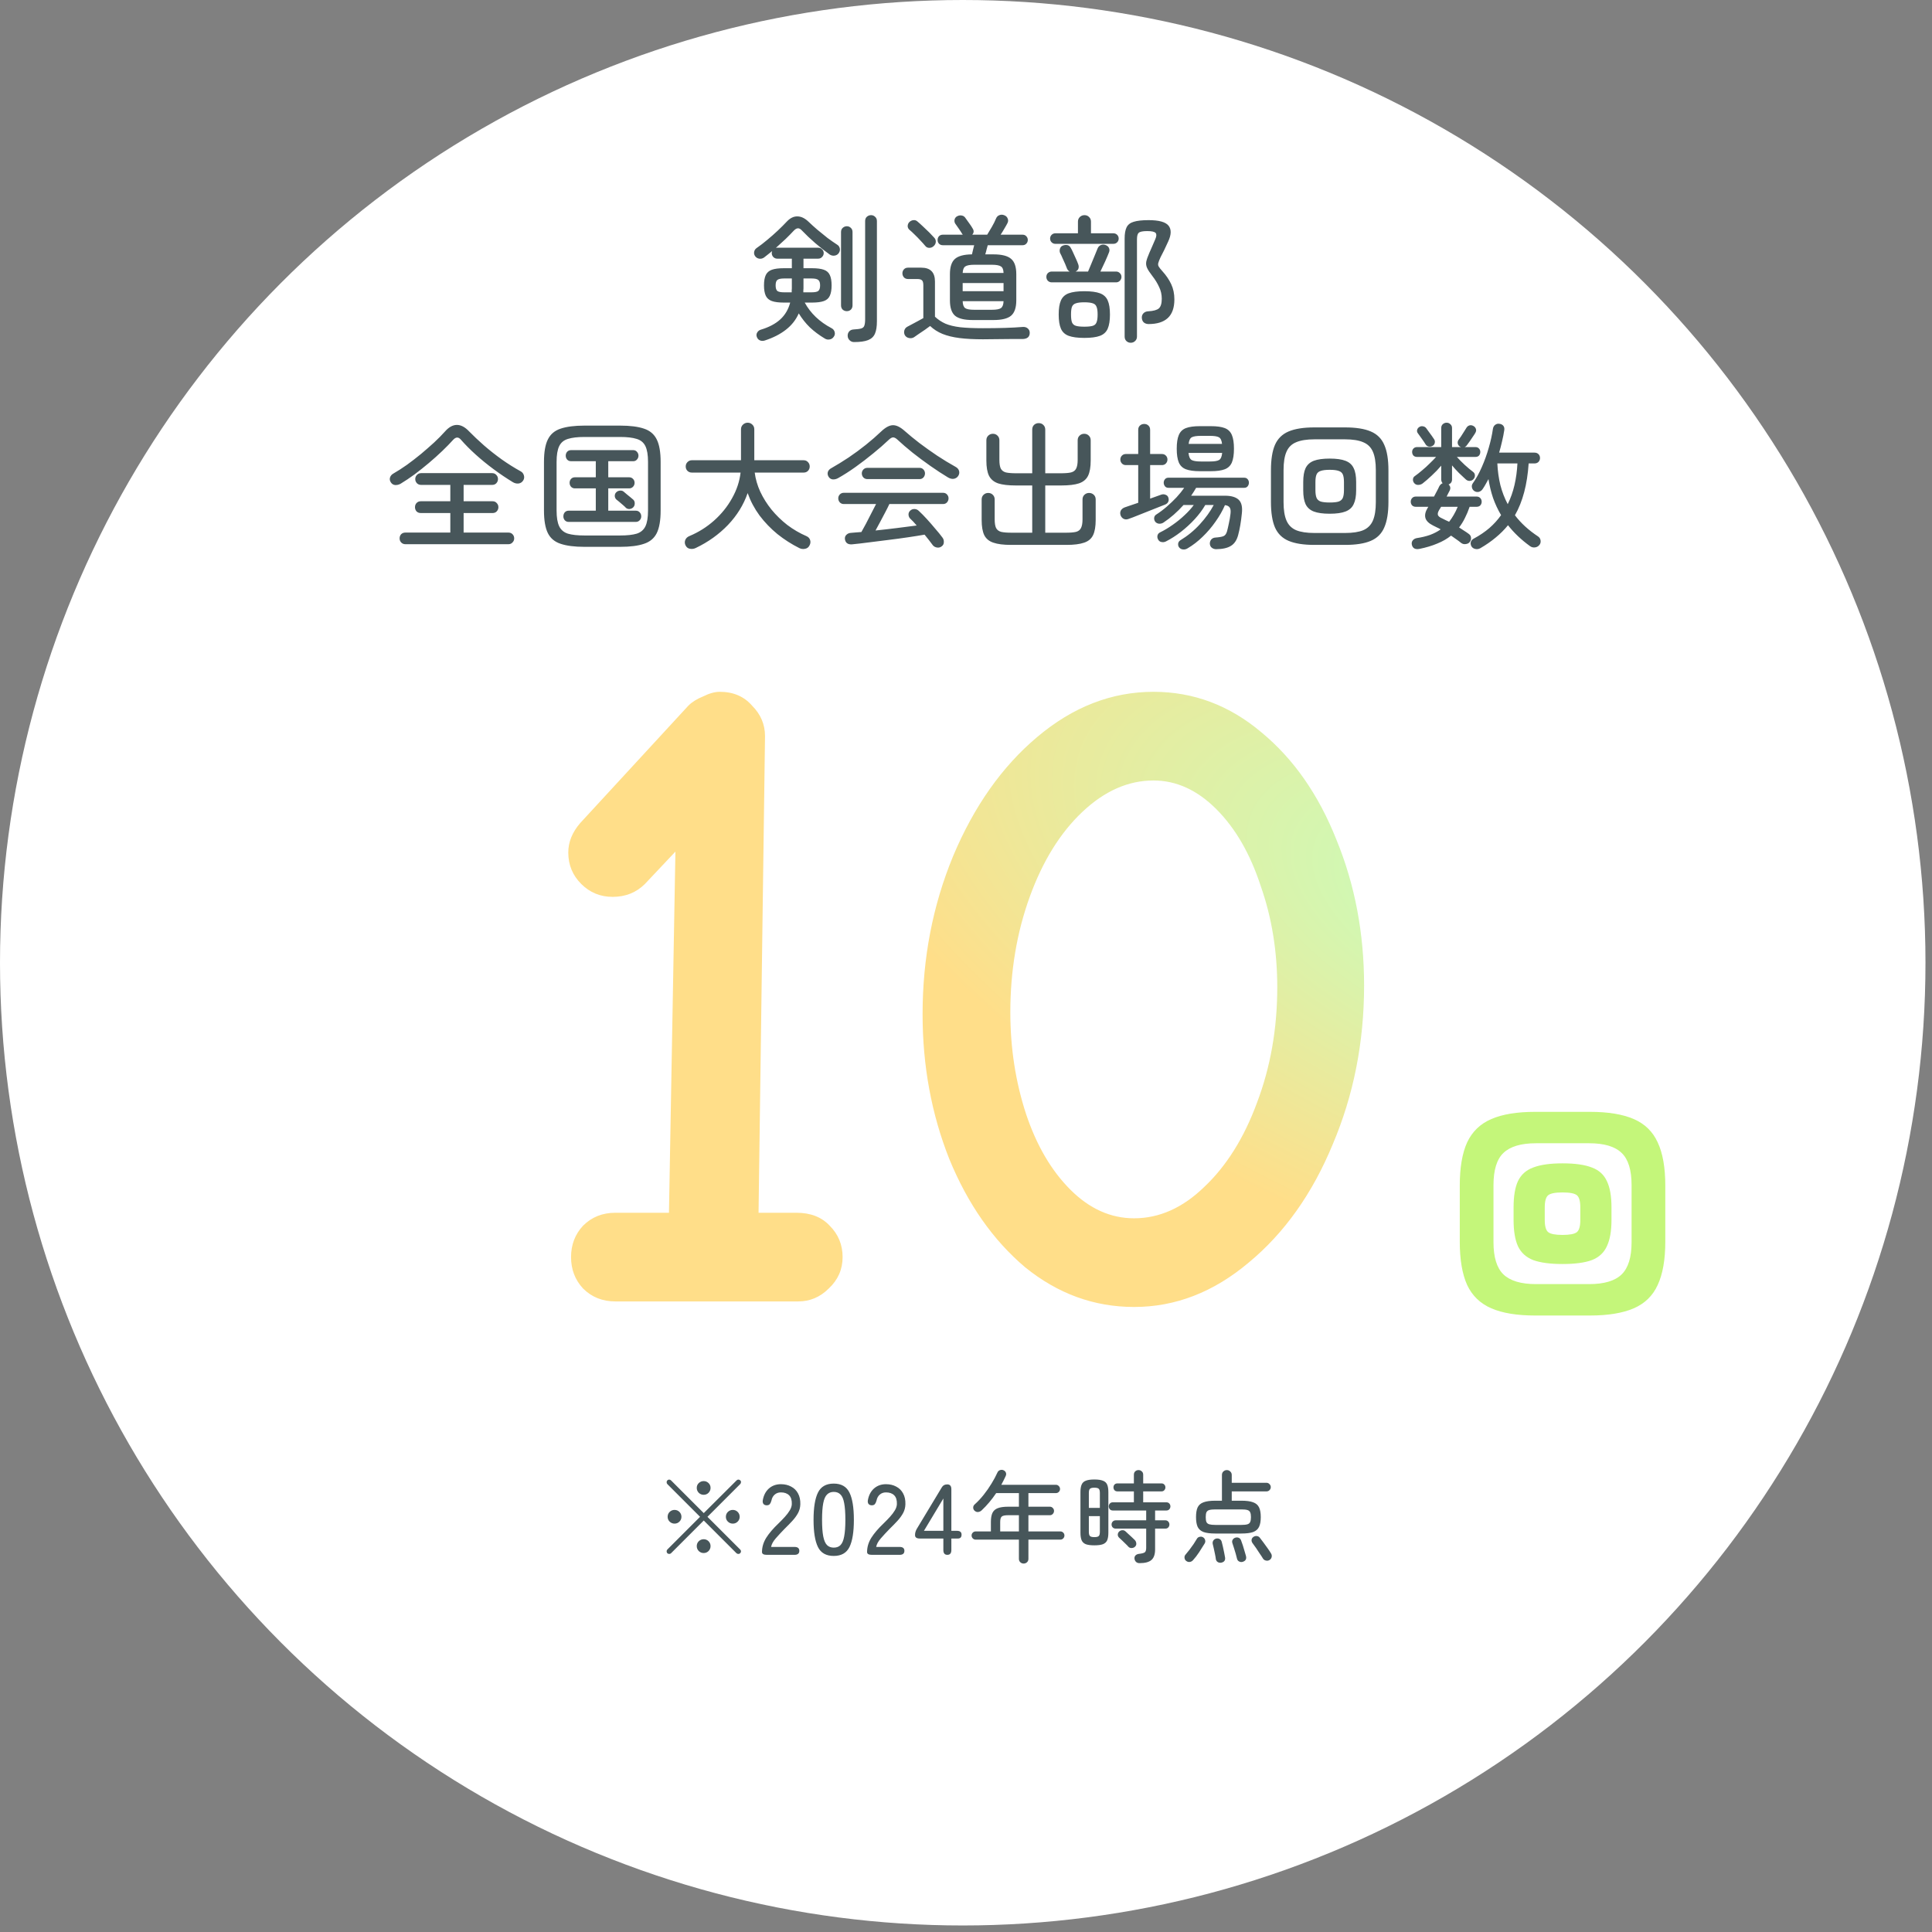 <svg width="251" height="251" viewBox="0 0 251 251" fill="none" xmlns="http://www.w3.org/2000/svg">
<rect x="0" y="0" width="251" height="251" fill="#808080" stroke="none"/>
<circle cx="125.076" cy="125.076" r="125.076" fill="white"/>
<path d="M79.949 169.078C78.269 169.078 76.869 168.518 75.749 167.398C74.709 166.278 74.189 164.918 74.189 163.318C74.189 161.718 74.709 160.358 75.749 159.238C76.869 158.118 78.269 157.558 79.949 157.558H86.909L87.749 110.638L83.789 114.838C82.669 115.958 81.269 116.518 79.589 116.518C77.989 116.518 76.629 115.958 75.509 114.838C74.389 113.718 73.829 112.358 73.829 110.758C73.829 109.398 74.349 108.118 75.389 106.918L89.429 91.678C89.909 91.198 90.549 90.798 91.349 90.478C92.149 90.078 92.869 89.878 93.509 89.878C95.269 89.878 96.669 90.478 97.709 91.678C98.829 92.798 99.389 94.118 99.389 95.638L98.549 157.558H103.469C105.309 157.558 106.749 158.118 107.789 159.238C108.909 160.358 109.469 161.718 109.469 163.318C109.469 164.918 108.869 166.278 107.669 167.398C106.549 168.518 105.229 169.078 103.709 169.078H79.949ZM147.339 169.798C142.139 169.798 137.419 168.078 133.179 164.638C129.019 161.118 125.739 156.438 123.339 150.598C121.019 144.758 119.859 138.478 119.859 131.758C119.859 124.478 121.179 117.638 123.819 111.238C126.539 104.758 130.179 99.598 134.739 95.758C139.379 91.838 144.419 89.878 149.859 89.878C155.059 89.878 159.739 91.638 163.899 95.158C168.059 98.598 171.299 103.238 173.619 109.078C176.019 114.918 177.219 121.238 177.219 128.038C177.219 135.398 175.859 142.278 173.139 148.678C170.499 155.078 166.859 160.198 162.219 164.038C157.659 167.878 152.699 169.798 147.339 169.798ZM147.339 158.278C150.619 158.278 153.659 156.918 156.459 154.198C159.339 151.478 161.619 147.838 163.299 143.278C165.059 138.638 165.939 133.638 165.939 128.278C165.939 123.558 165.219 119.158 163.779 115.078C162.419 110.918 160.499 107.598 158.019 105.118C155.539 102.638 152.819 101.398 149.859 101.398C146.579 101.398 143.499 102.758 140.619 105.478C137.739 108.198 135.459 111.878 133.779 116.518C132.099 121.158 131.259 126.158 131.259 131.518C131.259 136.158 131.939 140.558 133.299 144.718C134.659 148.798 136.579 152.078 139.059 154.558C141.539 157.038 144.299 158.278 147.339 158.278Z" fill="url(#paint0_radial_2166_68270)"/>
<path d="M99.346 44.242C99.106 44.314 98.89 44.302 98.698 44.206C98.518 44.122 98.392 43.972 98.32 43.756C98.248 43.564 98.266 43.378 98.374 43.198C98.482 43.018 98.632 42.898 98.824 42.838C99.904 42.514 100.756 42.064 101.38 41.488C102.004 40.912 102.43 40.186 102.658 39.31H101.83C101.17 39.31 100.654 39.244 100.282 39.112C99.91 38.98 99.646 38.752 99.49 38.428C99.334 38.092 99.256 37.642 99.256 37.078C99.256 36.502 99.334 36.052 99.49 35.728C99.646 35.404 99.91 35.176 100.282 35.044C100.654 34.912 101.17 34.846 101.83 34.846H102.874V33.604H100.966C100.774 33.604 100.606 33.532 100.462 33.388C100.33 33.244 100.264 33.076 100.264 32.884C100.264 32.788 100.282 32.698 100.318 32.614C100.126 32.77 99.94 32.92 99.76 33.064C99.592 33.196 99.424 33.328 99.256 33.46C99.064 33.592 98.854 33.64 98.626 33.604C98.41 33.568 98.236 33.46 98.104 33.28C97.984 33.112 97.942 32.926 97.978 32.722C98.014 32.518 98.116 32.356 98.284 32.236C98.752 31.912 99.22 31.552 99.688 31.156C100.168 30.76 100.624 30.358 101.056 29.95C101.5 29.53 101.89 29.14 102.226 28.78C102.658 28.324 103.114 28.102 103.594 28.114C104.074 28.114 104.554 28.342 105.034 28.798C105.37 29.122 105.754 29.47 106.186 29.842C106.63 30.214 107.074 30.574 107.518 30.922C107.974 31.258 108.388 31.546 108.76 31.786C108.94 31.894 109.054 32.05 109.102 32.254C109.15 32.458 109.114 32.656 108.994 32.848C108.862 33.052 108.676 33.172 108.436 33.208C108.208 33.244 107.992 33.196 107.788 33.064C107.2 32.644 106.576 32.152 105.916 31.588C105.268 31.024 104.698 30.484 104.206 29.968C104.014 29.752 103.834 29.65 103.666 29.662C103.498 29.662 103.312 29.77 103.108 29.986C102.82 30.298 102.472 30.652 102.064 31.048C101.656 31.432 101.236 31.816 100.804 32.2C100.84 32.188 100.894 32.182 100.966 32.182H106.294C106.498 32.182 106.666 32.254 106.798 32.398C106.942 32.53 107.014 32.692 107.014 32.884C107.014 33.076 106.942 33.244 106.798 33.388C106.666 33.532 106.498 33.604 106.294 33.604H104.386V34.846H105.484C106.144 34.846 106.66 34.912 107.032 35.044C107.404 35.176 107.662 35.404 107.806 35.728C107.962 36.052 108.04 36.502 108.04 37.078C108.04 37.642 107.962 38.092 107.806 38.428C107.662 38.752 107.404 38.98 107.032 39.112C106.66 39.244 106.144 39.31 105.484 39.31H104.548C105.304 40.702 106.468 41.812 108.04 42.64C108.244 42.748 108.376 42.91 108.436 43.126C108.496 43.354 108.46 43.558 108.328 43.738C108.196 43.942 108.016 44.062 107.788 44.098C107.56 44.146 107.344 44.104 107.14 43.972C106.42 43.54 105.778 43.06 105.214 42.532C104.662 41.992 104.182 41.386 103.774 40.714C103.402 41.554 102.844 42.262 102.1 42.838C101.368 43.414 100.45 43.882 99.346 44.242ZM110.956 44.44C110.728 44.44 110.536 44.362 110.38 44.206C110.224 44.062 110.14 43.876 110.128 43.648C110.116 43.42 110.182 43.222 110.326 43.054C110.47 42.898 110.662 42.814 110.902 42.802C111.346 42.778 111.67 42.736 111.874 42.676C112.09 42.616 112.228 42.496 112.288 42.316C112.36 42.124 112.396 41.848 112.396 41.488V28.726C112.396 28.486 112.468 28.3 112.612 28.168C112.768 28.024 112.954 27.952 113.17 27.952C113.374 27.952 113.548 28.024 113.692 28.168C113.848 28.3 113.926 28.486 113.926 28.726V41.74C113.926 42.424 113.842 42.958 113.674 43.342C113.506 43.738 113.206 44.02 112.774 44.188C112.342 44.356 111.736 44.44 110.956 44.44ZM110.02 40.426C109.816 40.426 109.636 40.36 109.48 40.228C109.336 40.084 109.264 39.898 109.264 39.67V30.148C109.264 29.92 109.336 29.74 109.48 29.608C109.636 29.464 109.816 29.392 110.02 29.392C110.224 29.392 110.398 29.464 110.542 29.608C110.686 29.74 110.758 29.92 110.758 30.148V39.67C110.758 39.898 110.686 40.084 110.542 40.228C110.398 40.36 110.224 40.426 110.02 40.426ZM104.368 37.978H105.412C105.868 37.978 106.168 37.918 106.312 37.798C106.468 37.666 106.546 37.426 106.546 37.078C106.546 36.73 106.468 36.496 106.312 36.376C106.168 36.244 105.868 36.178 105.412 36.178H104.386V37.474C104.386 37.558 104.38 37.642 104.368 37.726C104.368 37.81 104.368 37.894 104.368 37.978ZM101.884 37.978H102.856C102.856 37.894 102.856 37.81 102.856 37.726C102.868 37.642 102.874 37.558 102.874 37.474V36.178H101.884C101.44 36.178 101.14 36.244 100.984 36.376C100.84 36.496 100.768 36.73 100.768 37.078C100.768 37.426 100.84 37.666 100.984 37.798C101.14 37.918 101.44 37.978 101.884 37.978ZM126.382 41.578C125.29 41.578 124.522 41.392 124.078 41.02C123.634 40.636 123.412 39.97 123.412 39.022V35.62C123.412 34.684 123.628 34.024 124.06 33.64C124.492 33.256 125.23 33.058 126.274 33.046C126.322 32.866 126.37 32.662 126.418 32.434C126.478 32.206 126.526 32.014 126.562 31.858H122.494C122.29 31.858 122.122 31.792 121.99 31.66C121.87 31.528 121.81 31.366 121.81 31.174C121.81 30.982 121.87 30.82 121.99 30.688C122.122 30.556 122.29 30.49 122.494 30.49H125.086C125.05 30.454 125.026 30.424 125.014 30.4C124.894 30.196 124.75 29.974 124.582 29.734C124.414 29.482 124.246 29.242 124.078 29.014C123.994 28.846 123.976 28.672 124.024 28.492C124.084 28.3 124.204 28.162 124.384 28.078C124.588 27.982 124.786 27.958 124.978 28.006C125.17 28.042 125.326 28.156 125.446 28.348C125.626 28.588 125.794 28.822 125.95 29.05C126.118 29.278 126.262 29.5 126.382 29.716C126.55 29.992 126.526 30.25 126.31 30.49H128.254C128.434 30.202 128.638 29.86 128.866 29.464C129.094 29.068 129.268 28.72 129.388 28.42C129.484 28.18 129.634 28.024 129.838 27.952C130.054 27.868 130.27 27.874 130.486 27.97C130.702 28.054 130.846 28.198 130.918 28.402C131.002 28.594 130.99 28.792 130.882 28.996C130.786 29.188 130.654 29.422 130.486 29.698C130.33 29.974 130.168 30.238 130 30.49H132.844C133.048 30.49 133.21 30.556 133.33 30.688C133.462 30.82 133.528 30.982 133.528 31.174C133.528 31.366 133.462 31.528 133.33 31.66C133.21 31.792 133.048 31.858 132.844 31.858H128.326C128.278 32.038 128.224 32.236 128.164 32.452C128.116 32.668 128.062 32.866 128.002 33.046H129.064C130.144 33.046 130.906 33.238 131.35 33.622C131.806 33.994 132.034 34.66 132.034 35.62V39.022C132.034 39.97 131.806 40.636 131.35 41.02C130.906 41.392 130.144 41.578 129.064 41.578H126.382ZM127.696 44.08C126.52 44.08 125.506 44.026 124.654 43.918C123.802 43.81 123.064 43.63 122.44 43.378C121.828 43.126 121.294 42.784 120.838 42.352C120.67 42.472 120.448 42.634 120.172 42.838C119.896 43.03 119.62 43.216 119.344 43.396C119.08 43.576 118.882 43.714 118.75 43.81C118.558 43.93 118.342 43.966 118.102 43.918C117.862 43.87 117.682 43.75 117.562 43.558C117.454 43.354 117.43 43.144 117.49 42.928C117.55 42.712 117.682 42.55 117.886 42.442C118.03 42.37 118.222 42.268 118.462 42.136C118.714 42.004 118.972 41.866 119.236 41.722C119.512 41.566 119.752 41.434 119.956 41.326V37.06C119.956 36.748 119.902 36.538 119.794 36.43C119.686 36.31 119.476 36.25 119.164 36.25H117.976C117.748 36.25 117.568 36.178 117.436 36.034C117.304 35.878 117.238 35.704 117.238 35.512C117.238 35.308 117.304 35.134 117.436 34.99C117.568 34.846 117.748 34.774 117.976 34.774H119.686C120.874 34.774 121.468 35.374 121.468 36.574V41.146C121.864 41.518 122.314 41.818 122.818 42.046C123.322 42.262 123.964 42.418 124.744 42.514C125.524 42.598 126.508 42.64 127.696 42.64C129.82 42.64 131.536 42.586 132.844 42.478C133.12 42.454 133.342 42.514 133.51 42.658C133.69 42.802 133.78 42.994 133.78 43.234C133.78 43.75 133.48 44.02 132.88 44.044C132.424 44.044 131.896 44.044 131.296 44.044C130.696 44.056 130.078 44.062 129.442 44.062C128.818 44.074 128.236 44.08 127.696 44.08ZM121.288 31.984C121.132 32.128 120.946 32.2 120.73 32.2C120.514 32.2 120.34 32.116 120.208 31.948C120.04 31.744 119.83 31.51 119.578 31.246C119.338 30.982 119.086 30.724 118.822 30.472C118.57 30.22 118.342 30.01 118.138 29.842C117.994 29.71 117.922 29.548 117.922 29.356C117.934 29.152 118.006 28.984 118.138 28.852C118.282 28.708 118.456 28.624 118.66 28.6C118.864 28.576 119.044 28.636 119.2 28.78C119.428 28.972 119.674 29.194 119.938 29.446C120.214 29.698 120.478 29.95 120.73 30.202C120.982 30.454 121.192 30.676 121.36 30.868C121.516 31.024 121.588 31.21 121.576 31.426C121.564 31.642 121.468 31.828 121.288 31.984ZM125.068 37.834H130.378V36.772H125.068V37.834ZM126.58 40.246H128.848C129.436 40.246 129.832 40.174 130.036 40.03C130.252 39.874 130.366 39.574 130.378 39.13H125.068C125.08 39.574 125.188 39.874 125.392 40.03C125.596 40.174 125.992 40.246 126.58 40.246ZM125.068 35.458H130.378C130.366 35.026 130.252 34.744 130.036 34.612C129.82 34.468 129.424 34.396 128.848 34.396H126.58C126.016 34.396 125.626 34.468 125.41 34.612C125.206 34.744 125.092 35.026 125.068 35.458ZM146.902 44.53C146.674 44.53 146.482 44.452 146.326 44.296C146.182 44.152 146.11 43.96 146.11 43.72V30.976C146.11 30.364 146.194 29.884 146.362 29.536C146.53 29.188 146.836 28.948 147.28 28.816C147.736 28.672 148.384 28.6 149.224 28.6C150.568 28.6 151.432 28.84 151.816 29.32C152.2 29.8 152.182 30.49 151.762 31.39C151.594 31.75 151.42 32.122 151.24 32.506C151.06 32.878 150.904 33.184 150.772 33.424C150.628 33.736 150.532 33.982 150.484 34.162C150.436 34.33 150.454 34.486 150.538 34.63C150.622 34.774 150.778 34.972 151.006 35.224C151.498 35.764 151.882 36.328 152.158 36.916C152.434 37.504 152.572 38.164 152.572 38.896C152.572 39.988 152.284 40.798 151.708 41.326C151.144 41.842 150.316 42.1 149.224 42.1C148.984 42.1 148.78 42.034 148.612 41.902C148.456 41.77 148.366 41.572 148.342 41.308C148.33 41.068 148.396 40.87 148.54 40.714C148.696 40.546 148.906 40.456 149.17 40.444C149.842 40.408 150.304 40.282 150.556 40.066C150.808 39.838 150.934 39.418 150.934 38.806C150.934 38.266 150.82 37.762 150.592 37.294C150.376 36.814 150.082 36.334 149.71 35.854C149.374 35.422 149.146 35.074 149.026 34.81C148.906 34.546 148.87 34.276 148.918 34C148.978 33.712 149.11 33.334 149.314 32.866C149.434 32.59 149.56 32.302 149.692 32.002C149.824 31.702 149.956 31.396 150.088 31.084C150.256 30.7 150.274 30.43 150.142 30.274C150.01 30.106 149.644 30.022 149.044 30.022C148.48 30.022 148.114 30.094 147.946 30.238C147.79 30.37 147.712 30.658 147.712 31.102V43.72C147.712 43.96 147.634 44.152 147.478 44.296C147.322 44.452 147.13 44.53 146.902 44.53ZM140.872 43.9C140.008 43.9 139.33 43.81 138.838 43.63C138.358 43.45 138.022 43.138 137.83 42.694C137.638 42.25 137.542 41.638 137.542 40.858C137.542 40.078 137.638 39.472 137.83 39.04C138.022 38.596 138.358 38.284 138.838 38.104C139.33 37.924 140.008 37.834 140.872 37.834C141.748 37.834 142.426 37.924 142.906 38.104C143.386 38.284 143.722 38.596 143.914 39.04C144.106 39.472 144.202 40.078 144.202 40.858C144.202 41.638 144.106 42.25 143.914 42.694C143.722 43.138 143.386 43.45 142.906 43.63C142.426 43.81 141.748 43.9 140.872 43.9ZM136.642 36.682C136.45 36.682 136.282 36.616 136.138 36.484C136.006 36.34 135.94 36.172 135.94 35.98C135.94 35.776 136.006 35.608 136.138 35.476C136.282 35.344 136.45 35.278 136.642 35.278H138.964C138.832 35.206 138.724 35.092 138.64 34.936C138.58 34.768 138.496 34.558 138.388 34.306C138.28 34.054 138.166 33.802 138.046 33.55C137.938 33.286 137.836 33.07 137.74 32.902C137.656 32.722 137.644 32.53 137.704 32.326C137.764 32.122 137.884 31.984 138.064 31.912C138.268 31.828 138.466 31.804 138.658 31.84C138.85 31.876 139 31.996 139.108 32.2C139.204 32.356 139.312 32.572 139.432 32.848C139.564 33.124 139.69 33.4 139.81 33.676C139.93 33.94 140.014 34.144 140.062 34.288C140.146 34.48 140.164 34.672 140.116 34.864C140.068 35.044 139.942 35.182 139.738 35.278H141.358C141.478 35.002 141.616 34.672 141.772 34.288C141.94 33.904 142.096 33.526 142.24 33.154C142.396 32.782 142.516 32.488 142.6 32.272C142.684 32.068 142.822 31.924 143.014 31.84C143.218 31.756 143.428 31.756 143.644 31.84C143.848 31.912 143.992 32.038 144.076 32.218C144.16 32.398 144.16 32.59 144.076 32.794C143.956 33.106 143.788 33.502 143.572 33.982C143.356 34.45 143.152 34.882 142.96 35.278H144.994C145.186 35.278 145.348 35.344 145.48 35.476C145.624 35.608 145.696 35.776 145.696 35.98C145.696 36.172 145.624 36.34 145.48 36.484C145.348 36.616 145.186 36.682 144.994 36.682H136.642ZM137.11 31.678C136.918 31.678 136.756 31.612 136.624 31.48C136.492 31.348 136.426 31.186 136.426 30.994C136.426 30.802 136.492 30.64 136.624 30.508C136.756 30.376 136.918 30.31 137.11 30.31H140.044V28.798C140.044 28.546 140.128 28.342 140.296 28.186C140.464 28.03 140.662 27.952 140.89 27.952C141.13 27.952 141.328 28.03 141.484 28.186C141.652 28.342 141.736 28.546 141.736 28.798V30.31H144.652C144.844 30.31 145.006 30.376 145.138 30.508C145.27 30.64 145.336 30.802 145.336 30.994C145.336 31.186 145.27 31.348 145.138 31.48C145.006 31.612 144.844 31.678 144.652 31.678H137.11ZM140.872 42.442C141.34 42.442 141.7 42.406 141.952 42.334C142.204 42.262 142.372 42.112 142.456 41.884C142.552 41.656 142.6 41.314 142.6 40.858C142.6 40.402 142.552 40.066 142.456 39.85C142.372 39.622 142.204 39.472 141.952 39.4C141.7 39.316 141.34 39.274 140.872 39.274C140.404 39.274 140.044 39.316 139.792 39.4C139.54 39.472 139.366 39.622 139.27 39.85C139.186 40.066 139.144 40.402 139.144 40.858C139.144 41.314 139.186 41.656 139.27 41.884C139.366 42.112 139.54 42.262 139.792 42.334C140.044 42.406 140.404 42.442 140.872 42.442ZM52.672 70.702C52.444 70.702 52.258 70.624 52.114 70.468C51.982 70.324 51.916 70.15 51.916 69.946C51.916 69.73 51.982 69.55 52.114 69.406C52.258 69.262 52.444 69.19 52.672 69.19H58.504V66.652H54.67C54.442 66.652 54.256 66.58 54.112 66.436C53.98 66.28 53.914 66.1 53.914 65.896C53.914 65.68 53.98 65.5 54.112 65.356C54.256 65.2 54.442 65.122 54.67 65.122H58.504V62.998H54.724C54.496 62.998 54.31 62.926 54.166 62.782C54.022 62.626 53.95 62.446 53.95 62.242C53.95 62.026 54.022 61.846 54.166 61.702C54.31 61.546 54.496 61.468 54.724 61.468H63.922C64.162 61.468 64.348 61.546 64.48 61.702C64.624 61.846 64.696 62.026 64.696 62.242C64.696 62.446 64.624 62.626 64.48 62.782C64.348 62.926 64.162 62.998 63.922 62.998H60.232V65.122H63.994C64.222 65.122 64.402 65.2 64.534 65.356C64.678 65.5 64.75 65.68 64.75 65.896C64.75 66.1 64.678 66.28 64.534 66.436C64.402 66.58 64.222 66.652 63.994 66.652H60.232V69.19H66.046C66.274 69.19 66.454 69.262 66.586 69.406C66.73 69.55 66.802 69.73 66.802 69.946C66.802 70.15 66.73 70.324 66.586 70.468C66.454 70.624 66.274 70.702 66.046 70.702H52.672ZM52.06 62.836C51.832 62.968 51.592 63.028 51.34 63.016C51.1 62.992 50.914 62.878 50.782 62.674C50.638 62.458 50.602 62.242 50.674 62.026C50.746 61.81 50.89 61.642 51.106 61.522C51.67 61.198 52.258 60.82 52.87 60.388C53.482 59.944 54.088 59.476 54.688 58.984C55.288 58.48 55.858 57.982 56.398 57.49C56.938 56.986 57.406 56.512 57.802 56.068C58.294 55.504 58.804 55.216 59.332 55.204C59.872 55.192 60.418 55.48 60.97 56.068C61.522 56.632 62.158 57.232 62.878 57.868C63.598 58.492 64.366 59.098 65.182 59.686C65.998 60.262 66.82 60.778 67.648 61.234C67.852 61.342 67.99 61.516 68.062 61.756C68.134 61.996 68.104 62.218 67.972 62.422C67.828 62.65 67.624 62.782 67.36 62.818C67.108 62.842 66.862 62.782 66.622 62.638C65.794 62.134 64.966 61.576 64.138 60.964C63.31 60.352 62.53 59.716 61.798 59.056C61.066 58.396 60.418 57.742 59.854 57.094C59.554 56.758 59.236 56.764 58.9 57.112C58.48 57.58 57.994 58.078 57.442 58.606C56.902 59.122 56.326 59.638 55.714 60.154C55.102 60.67 54.484 61.162 53.86 61.63C53.236 62.086 52.636 62.488 52.06 62.836ZM75.928 71.044C74.644 71.044 73.612 70.912 72.832 70.648C72.064 70.396 71.512 69.934 71.176 69.262C70.84 68.578 70.672 67.6 70.672 66.328V60.01C70.672 58.738 70.84 57.766 71.176 57.094C71.512 56.41 72.064 55.942 72.832 55.69C73.612 55.426 74.644 55.294 75.928 55.294H80.572C81.868 55.294 82.9 55.426 83.668 55.69C84.436 55.942 84.988 56.41 85.324 57.094C85.66 57.766 85.828 58.738 85.828 60.01V66.328C85.828 67.6 85.66 68.578 85.324 69.262C84.988 69.934 84.436 70.396 83.668 70.648C82.9 70.912 81.868 71.044 80.572 71.044H75.928ZM75.928 69.568H80.572C81.472 69.568 82.186 69.49 82.714 69.334C83.242 69.166 83.62 68.848 83.848 68.38C84.076 67.912 84.19 67.228 84.19 66.328V60.01C84.19 59.11 84.076 58.426 83.848 57.958C83.62 57.49 83.242 57.178 82.714 57.022C82.186 56.854 81.472 56.77 80.572 56.77H75.928C75.028 56.77 74.314 56.854 73.786 57.022C73.258 57.178 72.88 57.49 72.652 57.958C72.424 58.426 72.31 59.11 72.31 60.01V66.328C72.31 67.228 72.424 67.912 72.652 68.38C72.88 68.848 73.258 69.166 73.786 69.334C74.314 69.49 75.028 69.568 75.928 69.568ZM73.876 67.804C73.672 67.804 73.504 67.732 73.372 67.588C73.252 67.444 73.192 67.276 73.192 67.084C73.192 66.88 73.252 66.706 73.372 66.562C73.504 66.418 73.672 66.346 73.876 66.346H77.404V63.448H74.686C74.482 63.448 74.314 63.376 74.182 63.232C74.062 63.088 74.002 62.92 74.002 62.728C74.002 62.524 74.062 62.356 74.182 62.224C74.314 62.08 74.482 62.008 74.686 62.008H77.404V59.92H74.2C73.984 59.92 73.81 59.848 73.678 59.704C73.558 59.56 73.498 59.392 73.498 59.2C73.498 59.008 73.558 58.84 73.678 58.696C73.81 58.552 73.984 58.48 74.2 58.48H82.264C82.468 58.48 82.63 58.552 82.75 58.696C82.882 58.84 82.948 59.008 82.948 59.2C82.948 59.392 82.882 59.56 82.75 59.704C82.63 59.848 82.468 59.92 82.264 59.92H79.024V62.008H81.742C81.946 62.008 82.114 62.08 82.246 62.224C82.378 62.356 82.444 62.524 82.444 62.728C82.444 62.92 82.378 63.088 82.246 63.232C82.114 63.376 81.946 63.448 81.742 63.448H79.024V66.346H82.606C82.81 66.346 82.978 66.418 83.11 66.562C83.242 66.706 83.308 66.88 83.308 67.084C83.308 67.276 83.242 67.444 83.11 67.588C82.978 67.732 82.81 67.804 82.606 67.804H73.876ZM81.31 65.968C81.238 65.884 81.118 65.77 80.95 65.626C80.782 65.482 80.614 65.338 80.446 65.194C80.278 65.05 80.152 64.948 80.068 64.888C79.936 64.756 79.87 64.6 79.87 64.42C79.87 64.228 79.936 64.072 80.068 63.952C80.2 63.82 80.368 63.748 80.572 63.736C80.776 63.724 80.944 63.784 81.076 63.916C81.16 63.976 81.28 64.078 81.436 64.222C81.604 64.354 81.766 64.486 81.922 64.618C82.09 64.75 82.21 64.852 82.282 64.924C82.414 65.056 82.474 65.224 82.462 65.428C82.462 65.62 82.396 65.782 82.264 65.914C82.144 66.034 81.988 66.106 81.796 66.13C81.604 66.142 81.442 66.088 81.31 65.968ZM103.846 71.206C102.838 70.702 101.89 70.096 101.002 69.388C100.126 68.668 99.352 67.864 98.68 66.976C98.02 66.076 97.504 65.104 97.132 64.06C96.604 65.584 95.752 66.964 94.576 68.2C93.4 69.424 92.008 70.42 90.4 71.188C90.16 71.308 89.908 71.344 89.644 71.296C89.392 71.26 89.2 71.116 89.068 70.864C88.948 70.624 88.936 70.384 89.032 70.144C89.128 69.916 89.308 69.748 89.572 69.64C90.748 69.148 91.81 68.482 92.758 67.642C93.718 66.79 94.498 65.824 95.098 64.744C95.71 63.664 96.082 62.548 96.214 61.396H89.878C89.662 61.396 89.476 61.324 89.32 61.18C89.164 61.024 89.086 60.832 89.086 60.604C89.086 60.376 89.164 60.184 89.32 60.028C89.476 59.872 89.662 59.794 89.878 59.794H96.268V55.78C96.268 55.528 96.352 55.324 96.52 55.168C96.7 55 96.904 54.916 97.132 54.916C97.372 54.916 97.576 55 97.744 55.168C97.912 55.324 97.996 55.528 97.996 55.78V59.794H104.404C104.632 59.794 104.818 59.872 104.962 60.028C105.118 60.184 105.196 60.376 105.196 60.604C105.196 60.832 105.118 61.024 104.962 61.18C104.818 61.324 104.632 61.396 104.404 61.396H98.05C98.158 62.236 98.398 63.064 98.77 63.88C99.154 64.696 99.64 65.47 100.228 66.202C100.828 66.934 101.512 67.6 102.28 68.2C103.06 68.788 103.894 69.274 104.782 69.658C105.022 69.766 105.178 69.934 105.25 70.162C105.322 70.39 105.298 70.618 105.178 70.846C105.058 71.098 104.866 71.248 104.602 71.296C104.338 71.356 104.086 71.326 103.846 71.206ZM122.35 70.972C122.17 71.116 121.966 71.17 121.738 71.134C121.51 71.098 121.33 71.002 121.198 70.846C121.042 70.642 120.874 70.42 120.694 70.18C120.514 69.94 120.322 69.7 120.118 69.46C119.506 69.568 118.792 69.682 117.976 69.802C117.172 69.922 116.326 70.036 115.438 70.144C114.55 70.264 113.692 70.372 112.864 70.468C112.048 70.576 111.322 70.66 110.686 70.72C110.146 70.756 109.84 70.528 109.768 70.036C109.744 69.808 109.81 69.622 109.966 69.478C110.122 69.322 110.326 69.238 110.578 69.226C110.782 69.202 110.992 69.184 111.208 69.172C111.436 69.148 111.67 69.13 111.91 69.118C112.078 68.83 112.276 68.47 112.504 68.038C112.732 67.606 112.96 67.162 113.188 66.706C113.428 66.25 113.638 65.842 113.818 65.482H109.606C109.414 65.482 109.246 65.41 109.102 65.266C108.97 65.11 108.904 64.936 108.904 64.744C108.904 64.552 108.97 64.384 109.102 64.24C109.246 64.096 109.414 64.024 109.606 64.024H122.53C122.734 64.024 122.902 64.096 123.034 64.24C123.166 64.384 123.232 64.552 123.232 64.744C123.232 64.936 123.166 65.11 123.034 65.266C122.902 65.41 122.734 65.482 122.53 65.482H115.546C115.402 65.794 115.222 66.154 115.006 66.562C114.802 66.958 114.586 67.366 114.358 67.786C114.142 68.194 113.938 68.572 113.746 68.92C114.682 68.824 115.624 68.716 116.572 68.596C117.532 68.476 118.372 68.368 119.092 68.272C118.804 67.924 118.516 67.618 118.228 67.354C118.108 67.222 118.042 67.054 118.03 66.85C118.03 66.646 118.102 66.478 118.246 66.346C118.414 66.19 118.606 66.118 118.822 66.13C119.038 66.142 119.224 66.226 119.38 66.382C119.704 66.682 120.052 67.036 120.424 67.444C120.796 67.852 121.156 68.266 121.504 68.686C121.864 69.094 122.176 69.478 122.44 69.838C122.572 70.006 122.632 70.204 122.62 70.432C122.62 70.66 122.53 70.84 122.35 70.972ZM108.85 62.134C108.622 62.254 108.388 62.302 108.148 62.278C107.92 62.242 107.746 62.116 107.626 61.9C107.518 61.708 107.494 61.51 107.554 61.306C107.626 61.102 107.776 60.94 108.004 60.82C108.724 60.412 109.474 59.95 110.254 59.434C111.034 58.906 111.784 58.354 112.504 57.778C113.236 57.19 113.89 56.62 114.466 56.068C115.03 55.528 115.54 55.252 115.996 55.24C116.452 55.228 116.968 55.48 117.544 55.996C118.084 56.476 118.72 56.998 119.452 57.562C120.184 58.114 120.952 58.66 121.756 59.2C122.56 59.728 123.34 60.202 124.096 60.622C124.372 60.766 124.54 60.952 124.6 61.18C124.66 61.408 124.624 61.624 124.492 61.828C124.36 62.032 124.168 62.158 123.916 62.206C123.676 62.242 123.424 62.182 123.16 62.026C122.44 61.594 121.678 61.096 120.874 60.532C120.07 59.968 119.296 59.392 118.552 58.804C117.808 58.204 117.16 57.646 116.608 57.13C116.392 56.926 116.2 56.824 116.032 56.824C115.876 56.824 115.684 56.932 115.456 57.148C114.88 57.7 114.214 58.282 113.458 58.894C112.714 59.506 111.94 60.1 111.136 60.676C110.344 61.24 109.582 61.726 108.85 62.134ZM112.666 62.242C112.474 62.242 112.306 62.17 112.162 62.026C112.03 61.87 111.964 61.696 111.964 61.504C111.964 61.312 112.03 61.144 112.162 61C112.306 60.856 112.474 60.784 112.666 60.784H119.488C119.68 60.784 119.842 60.856 119.974 61C120.106 61.144 120.172 61.312 120.172 61.504C120.172 61.696 120.106 61.87 119.974 62.026C119.842 62.17 119.68 62.242 119.488 62.242H112.666ZM131.35 70.792C130.378 70.792 129.616 70.696 129.064 70.504C128.512 70.324 128.116 70 127.876 69.532C127.648 69.064 127.534 68.404 127.534 67.552V64.888C127.534 64.636 127.618 64.432 127.786 64.276C127.954 64.12 128.152 64.042 128.38 64.042C128.62 64.042 128.818 64.12 128.974 64.276C129.142 64.432 129.226 64.636 129.226 64.888V67.462C129.226 67.966 129.286 68.344 129.406 68.596C129.538 68.848 129.76 69.016 130.072 69.1C130.396 69.172 130.846 69.208 131.422 69.208H134.104V63.07H131.962C130.99 63.07 130.228 62.98 129.676 62.8C129.124 62.608 128.728 62.278 128.488 61.81C128.26 61.342 128.146 60.682 128.146 59.83V57.202C128.146 56.95 128.23 56.746 128.398 56.59C128.566 56.434 128.764 56.356 128.992 56.356C129.232 56.356 129.43 56.434 129.586 56.59C129.754 56.746 129.838 56.95 129.838 57.202V59.74C129.838 60.244 129.898 60.622 130.018 60.874C130.15 61.126 130.372 61.294 130.684 61.378C131.008 61.45 131.458 61.486 132.034 61.486H134.104V55.816C134.104 55.564 134.182 55.36 134.338 55.204C134.506 55.048 134.71 54.97 134.95 54.97C135.19 54.97 135.388 55.048 135.544 55.204C135.712 55.36 135.796 55.564 135.796 55.816V61.486H137.812C138.388 61.486 138.832 61.45 139.144 61.378C139.468 61.294 139.69 61.126 139.81 60.874C139.942 60.622 140.008 60.244 140.008 59.74V57.202C140.008 56.95 140.092 56.746 140.26 56.59C140.428 56.434 140.626 56.356 140.854 56.356C141.094 56.356 141.292 56.434 141.448 56.59C141.616 56.746 141.7 56.95 141.7 57.202V59.83C141.7 60.682 141.586 61.342 141.358 61.81C141.13 62.278 140.734 62.608 140.17 62.8C139.618 62.98 138.856 63.07 137.884 63.07H135.796V69.208H138.46C139.036 69.208 139.48 69.172 139.792 69.1C140.104 69.016 140.32 68.848 140.44 68.596C140.572 68.344 140.638 67.966 140.638 67.462V64.888C140.638 64.636 140.722 64.432 140.89 64.276C141.058 64.12 141.256 64.042 141.484 64.042C141.724 64.042 141.928 64.12 142.096 64.276C142.264 64.432 142.348 64.636 142.348 64.888V67.552C142.348 68.404 142.234 69.064 142.006 69.532C141.778 70 141.388 70.324 140.836 70.504C140.284 70.696 139.522 70.792 138.55 70.792H131.35ZM158.008 71.35C157.792 71.35 157.606 71.29 157.45 71.17C157.294 71.062 157.204 70.894 157.18 70.666C157.168 70.45 157.228 70.258 157.36 70.09C157.504 69.934 157.684 69.85 157.9 69.838C158.392 69.802 158.74 69.742 158.944 69.658C159.16 69.574 159.316 69.364 159.412 69.028C159.484 68.764 159.562 68.428 159.646 68.02C159.742 67.6 159.814 67.18 159.862 66.76C159.91 66.364 159.874 66.088 159.754 65.932C159.646 65.764 159.442 65.662 159.142 65.626C158.83 66.346 158.422 67.06 157.918 67.768C157.426 68.476 156.868 69.13 156.244 69.73C155.632 70.33 154.978 70.834 154.282 71.242C154.114 71.35 153.928 71.398 153.724 71.386C153.52 71.374 153.352 71.296 153.22 71.152C153.1 71.02 153.046 70.858 153.058 70.666C153.07 70.486 153.154 70.336 153.31 70.216C154.282 69.628 155.14 68.926 155.884 68.11C156.64 67.282 157.24 66.448 157.684 65.608H156.586C156.226 66.232 155.77 66.844 155.218 67.444C154.666 68.044 154.066 68.596 153.418 69.1C152.782 69.592 152.134 70.006 151.474 70.342C151.282 70.438 151.084 70.462 150.88 70.414C150.688 70.378 150.544 70.264 150.448 70.072C150.364 69.916 150.34 69.748 150.376 69.568C150.424 69.388 150.532 69.256 150.7 69.172C151.264 68.896 151.816 68.566 152.356 68.182C152.908 67.798 153.418 67.384 153.886 66.94C154.366 66.496 154.768 66.052 155.092 65.608H153.76C152.944 66.52 152.074 67.282 151.15 67.894C150.982 68.002 150.79 68.05 150.574 68.038C150.37 68.014 150.208 67.93 150.088 67.786C149.98 67.642 149.932 67.474 149.944 67.282C149.968 67.09 150.058 66.946 150.214 66.85C150.682 66.55 151.138 66.208 151.582 65.824C152.038 65.428 152.464 65.02 152.86 64.6C153.256 64.168 153.586 63.76 153.85 63.376H151.798C151.606 63.376 151.456 63.31 151.348 63.178C151.24 63.034 151.186 62.878 151.186 62.71C151.186 62.542 151.24 62.392 151.348 62.26C151.456 62.128 151.606 62.062 151.798 62.062H161.644C161.836 62.062 161.986 62.128 162.094 62.26C162.202 62.392 162.256 62.542 162.256 62.71C162.256 62.878 162.202 63.034 162.094 63.178C161.986 63.31 161.836 63.376 161.644 63.376H155.398C155.206 63.712 154.99 64.054 154.75 64.402H159.142C159.958 64.402 160.552 64.576 160.924 64.924C161.296 65.272 161.434 65.866 161.338 66.706C161.23 67.798 161.068 68.74 160.852 69.532C160.672 70.192 160.36 70.654 159.916 70.918C159.484 71.194 158.848 71.338 158.008 71.35ZM155.884 61.216C155.116 61.216 154.51 61.132 154.066 60.964C153.634 60.796 153.328 60.502 153.148 60.082C152.968 59.65 152.878 59.056 152.878 58.3C152.878 57.532 152.968 56.938 153.148 56.518C153.328 56.086 153.634 55.786 154.066 55.618C154.51 55.45 155.116 55.366 155.884 55.366H157.306C158.086 55.366 158.692 55.45 159.124 55.618C159.556 55.786 159.862 56.086 160.042 56.518C160.222 56.938 160.312 57.532 160.312 58.3C160.312 59.056 160.222 59.65 160.042 60.082C159.862 60.502 159.556 60.796 159.124 60.964C158.692 61.132 158.086 61.216 157.306 61.216H155.884ZM146.596 67.426C146.368 67.51 146.152 67.498 145.948 67.39C145.756 67.27 145.63 67.108 145.57 66.904C145.51 66.688 145.528 66.49 145.624 66.31C145.732 66.13 145.9 65.998 146.128 65.914C146.188 65.89 146.38 65.824 146.704 65.716C147.04 65.608 147.43 65.476 147.874 65.32V60.424H146.272C146.056 60.424 145.882 60.352 145.75 60.208C145.618 60.064 145.552 59.896 145.552 59.704C145.552 59.5 145.618 59.332 145.75 59.2C145.882 59.056 146.056 58.984 146.272 58.984H147.874V55.852C147.874 55.612 147.946 55.426 148.09 55.294C148.246 55.15 148.432 55.078 148.648 55.078C148.876 55.078 149.062 55.15 149.206 55.294C149.35 55.426 149.422 55.612 149.422 55.852V58.984H150.952C151.168 58.984 151.342 59.056 151.474 59.2C151.606 59.332 151.672 59.5 151.672 59.704C151.672 59.896 151.606 60.064 151.474 60.208C151.342 60.352 151.168 60.424 150.952 60.424H149.422V64.78L150.88 64.258C151.072 64.198 151.252 64.204 151.42 64.276C151.6 64.336 151.72 64.45 151.78 64.618C151.852 64.822 151.852 65.008 151.78 65.176C151.708 65.344 151.57 65.47 151.366 65.554C151.294 65.578 151.096 65.656 150.772 65.788C150.46 65.92 150.082 66.07 149.638 66.238C149.206 66.406 148.768 66.58 148.324 66.76C147.892 66.928 147.514 67.078 147.19 67.21C146.866 67.33 146.668 67.402 146.596 67.426ZM156.028 59.956H157.18C157.768 59.956 158.17 59.89 158.386 59.758C158.602 59.626 158.734 59.32 158.782 58.84H154.408C154.456 59.32 154.588 59.626 154.804 59.758C155.032 59.89 155.44 59.956 156.028 59.956ZM154.426 57.67H158.764C158.716 57.214 158.578 56.926 158.35 56.806C158.134 56.686 157.744 56.626 157.18 56.626H156.028C155.464 56.626 155.068 56.686 154.84 56.806C154.612 56.926 154.474 57.214 154.426 57.67ZM170.752 70.792C169.36 70.792 168.25 70.618 167.422 70.27C166.594 69.922 166 69.34 165.64 68.524C165.292 67.708 165.118 66.604 165.118 65.212V61.108C165.118 59.704 165.292 58.6 165.64 57.796C166 56.98 166.594 56.398 167.422 56.05C168.25 55.702 169.36 55.528 170.752 55.528H174.748C176.152 55.528 177.262 55.702 178.078 56.05C178.906 56.398 179.494 56.98 179.842 57.796C180.202 58.6 180.382 59.704 180.382 61.108V65.212C180.382 66.604 180.202 67.708 179.842 68.524C179.494 69.34 178.906 69.922 178.078 70.27C177.262 70.618 176.152 70.792 174.748 70.792H170.752ZM170.77 69.244H174.73C175.738 69.244 176.53 69.124 177.106 68.884C177.694 68.632 178.114 68.212 178.366 67.624C178.618 67.036 178.744 66.244 178.744 65.248V61.072C178.744 60.064 178.618 59.272 178.366 58.696C178.114 58.108 177.694 57.694 177.106 57.454C176.53 57.202 175.738 57.076 174.73 57.076H170.77C169.774 57.076 168.982 57.202 168.394 57.454C167.806 57.694 167.386 58.108 167.134 58.696C166.882 59.272 166.756 60.064 166.756 61.072V65.248C166.756 66.244 166.882 67.036 167.134 67.624C167.386 68.212 167.806 68.632 168.394 68.884C168.982 69.124 169.774 69.244 170.77 69.244ZM172.75 66.742C171.874 66.742 171.184 66.646 170.68 66.454C170.188 66.262 169.834 65.944 169.618 65.5C169.414 65.056 169.312 64.456 169.312 63.7V62.62C169.312 61.852 169.414 61.252 169.618 60.82C169.834 60.376 170.188 60.058 170.68 59.866C171.184 59.674 171.874 59.578 172.75 59.578C173.626 59.578 174.31 59.674 174.802 59.866C175.306 60.058 175.66 60.376 175.864 60.82C176.08 61.252 176.188 61.852 176.188 62.62V63.7C176.188 64.456 176.08 65.056 175.864 65.5C175.66 65.944 175.306 66.262 174.802 66.454C174.31 66.646 173.626 66.742 172.75 66.742ZM172.75 65.284C173.266 65.284 173.656 65.242 173.92 65.158C174.184 65.062 174.364 64.9 174.46 64.672C174.556 64.432 174.604 64.102 174.604 63.682V62.638C174.604 62.206 174.556 61.876 174.46 61.648C174.364 61.42 174.184 61.264 173.92 61.18C173.656 61.084 173.266 61.036 172.75 61.036C172.246 61.036 171.856 61.084 171.58 61.18C171.316 61.264 171.136 61.42 171.04 61.648C170.944 61.876 170.896 62.206 170.896 62.638V63.682C170.896 64.102 170.944 64.432 171.04 64.672C171.136 64.9 171.316 65.062 171.58 65.158C171.856 65.242 172.246 65.284 172.75 65.284ZM184.396 71.314C183.856 71.41 183.532 71.23 183.424 70.774C183.376 70.558 183.412 70.372 183.532 70.216C183.652 70.06 183.826 69.958 184.054 69.91C184.69 69.814 185.266 69.676 185.782 69.496C186.298 69.304 186.76 69.064 187.168 68.776C187.012 68.68 186.85 68.596 186.682 68.524C186.514 68.44 186.346 68.356 186.178 68.272C185.626 67.996 185.296 67.672 185.188 67.3C185.08 66.916 185.176 66.478 185.476 65.986L185.566 65.842H183.946C183.742 65.842 183.58 65.782 183.46 65.662C183.34 65.53 183.28 65.368 183.28 65.176C183.28 64.996 183.34 64.84 183.46 64.708C183.58 64.576 183.742 64.51 183.946 64.51H186.304C186.436 64.27 186.556 64.042 186.664 63.826C186.784 63.61 186.886 63.406 186.97 63.214C187.078 62.998 187.228 62.854 187.42 62.782C187.3 62.638 187.24 62.476 187.24 62.296V60.496C186.868 60.94 186.46 61.366 186.016 61.774C185.584 62.182 185.182 62.53 184.81 62.818C184.642 62.938 184.45 62.998 184.234 62.998C184.03 62.998 183.862 62.92 183.73 62.764C183.61 62.62 183.556 62.458 183.568 62.278C183.58 62.086 183.664 61.942 183.82 61.846C184.108 61.642 184.42 61.396 184.756 61.108C185.104 60.82 185.434 60.52 185.746 60.208C186.07 59.896 186.346 59.614 186.574 59.362H184.09C183.898 59.362 183.742 59.302 183.622 59.182C183.514 59.05 183.46 58.894 183.46 58.714C183.46 58.546 183.514 58.402 183.622 58.282C183.742 58.15 183.898 58.084 184.09 58.084H187.24V55.618C187.24 55.402 187.306 55.234 187.438 55.114C187.582 54.982 187.75 54.916 187.942 54.916C188.134 54.916 188.296 54.982 188.428 55.114C188.572 55.234 188.644 55.402 188.644 55.618V58.084H189.814C189.778 58.072 189.736 58.054 189.688 58.03C189.544 57.946 189.448 57.826 189.4 57.67C189.352 57.502 189.376 57.334 189.472 57.166C189.556 57.058 189.664 56.908 189.796 56.716C189.928 56.524 190.054 56.326 190.174 56.122C190.306 55.918 190.408 55.756 190.48 55.636C190.576 55.456 190.708 55.336 190.876 55.276C191.044 55.216 191.218 55.234 191.398 55.33C191.566 55.414 191.68 55.54 191.74 55.708C191.8 55.864 191.782 56.032 191.686 56.212C191.614 56.344 191.506 56.512 191.362 56.716C191.23 56.92 191.092 57.124 190.948 57.328C190.816 57.52 190.702 57.676 190.606 57.796C190.522 57.928 190.414 58.024 190.282 58.084H191.686C191.89 58.084 192.046 58.15 192.154 58.282C192.262 58.402 192.316 58.546 192.316 58.714C192.316 58.894 192.262 59.05 192.154 59.182C192.046 59.302 191.89 59.362 191.686 59.362H189.274C189.55 59.674 189.886 60.016 190.282 60.388C190.69 60.76 191.056 61.066 191.38 61.306C191.536 61.426 191.614 61.576 191.614 61.756C191.626 61.924 191.566 62.086 191.434 62.242C191.314 62.386 191.152 62.464 190.948 62.476C190.756 62.488 190.582 62.422 190.426 62.278C190.162 62.038 189.868 61.762 189.544 61.45C189.22 61.126 188.92 60.796 188.644 60.46V62.296C188.644 62.452 188.602 62.59 188.518 62.71C188.434 62.818 188.326 62.896 188.194 62.944C188.434 63.16 188.482 63.424 188.338 63.736C188.278 63.856 188.212 63.982 188.14 64.114C188.08 64.246 188.014 64.378 187.942 64.51H191.83C192.034 64.51 192.196 64.576 192.316 64.708C192.436 64.84 192.496 64.996 192.496 65.176C192.496 65.368 192.436 65.53 192.316 65.662C192.196 65.782 192.034 65.842 191.83 65.842H190.93C190.75 66.37 190.546 66.856 190.318 67.3C190.102 67.744 189.85 68.152 189.562 68.524C189.778 68.656 189.988 68.794 190.192 68.938C190.408 69.07 190.612 69.208 190.804 69.352C190.996 69.484 191.098 69.652 191.11 69.856C191.134 70.048 191.08 70.234 190.948 70.414C190.828 70.57 190.654 70.66 190.426 70.684C190.21 70.72 190.012 70.672 189.832 70.54C189.628 70.372 189.412 70.21 189.184 70.054C188.968 69.898 188.746 69.742 188.518 69.586C188.014 69.994 187.42 70.336 186.736 70.612C186.064 70.9 185.284 71.134 184.396 71.314ZM192.316 71.224C192.088 71.344 191.866 71.374 191.65 71.314C191.434 71.266 191.272 71.152 191.164 70.972C191.056 70.768 191.032 70.57 191.092 70.378C191.164 70.198 191.296 70.06 191.488 69.964C192.244 69.556 192.916 69.1 193.504 68.596C194.092 68.08 194.596 67.522 195.016 66.922C194.596 66.214 194.248 65.47 193.972 64.69C193.708 63.898 193.51 63.082 193.378 62.242C193.258 62.47 193.132 62.698 193 62.926C192.88 63.142 192.754 63.346 192.622 63.538C192.502 63.718 192.34 63.838 192.136 63.898C191.932 63.946 191.74 63.916 191.56 63.808C191.392 63.7 191.284 63.55 191.236 63.358C191.188 63.154 191.218 62.974 191.326 62.818C191.77 62.194 192.166 61.48 192.514 60.676C192.874 59.86 193.174 59.026 193.414 58.174C193.666 57.31 193.846 56.494 193.954 55.726C193.99 55.486 194.092 55.306 194.26 55.186C194.428 55.066 194.608 55.024 194.8 55.06C195.016 55.084 195.184 55.168 195.304 55.312C195.424 55.456 195.466 55.648 195.43 55.888C195.358 56.368 195.262 56.854 195.142 57.346C195.034 57.826 194.908 58.312 194.764 58.804H199.354C199.57 58.804 199.744 58.87 199.876 59.002C200.008 59.134 200.074 59.302 200.074 59.506C200.074 59.698 200.008 59.866 199.876 60.01C199.744 60.142 199.57 60.208 199.354 60.208H198.598C198.418 62.944 197.824 65.188 196.816 66.94C197.584 67.96 198.586 68.878 199.822 69.694C200.002 69.814 200.11 69.982 200.146 70.198C200.182 70.426 200.134 70.624 200.002 70.792C199.846 70.984 199.654 71.092 199.426 71.116C199.198 71.152 198.982 71.098 198.778 70.954C198.214 70.546 197.692 70.114 197.212 69.658C196.732 69.202 196.3 68.728 195.916 68.236C195.448 68.812 194.914 69.346 194.314 69.838C193.726 70.33 193.06 70.792 192.316 71.224ZM195.88 65.5C196.264 64.72 196.558 63.886 196.762 62.998C196.966 62.11 197.092 61.18 197.14 60.208H194.53C194.578 61.204 194.71 62.146 194.926 63.034C195.154 63.91 195.472 64.732 195.88 65.5ZM186.088 57.94C185.932 58.024 185.77 58.048 185.602 58.012C185.434 57.976 185.302 57.88 185.206 57.724C185.098 57.544 184.936 57.304 184.72 57.004C184.516 56.704 184.348 56.47 184.216 56.302C184.108 56.17 184.072 56.02 184.108 55.852C184.156 55.684 184.252 55.558 184.396 55.474C184.54 55.378 184.696 55.348 184.864 55.384C185.044 55.408 185.188 55.492 185.296 55.636C185.38 55.744 185.488 55.894 185.62 56.086C185.752 56.266 185.884 56.446 186.016 56.626C186.148 56.806 186.25 56.956 186.322 57.076C186.418 57.232 186.442 57.394 186.394 57.562C186.358 57.73 186.256 57.856 186.088 57.94ZM188.266 67.786C188.482 67.51 188.68 67.216 188.86 66.904C189.052 66.58 189.226 66.226 189.382 65.842H187.222C187.174 65.914 187.132 65.986 187.096 66.058C187.06 66.13 187.018 66.196 186.97 66.256C186.814 66.52 186.76 66.736 186.808 66.904C186.868 67.072 187.054 67.222 187.366 67.354C187.51 67.426 187.654 67.498 187.798 67.57C187.954 67.642 188.11 67.714 188.266 67.786Z" fill="#47565A"/>
<path d="M86.698 201.792C86.637 201.723 86.607 201.64 86.607 201.545C86.607 201.45 86.637 201.372 86.698 201.311L90.949 197.06L86.698 192.809C86.637 192.74 86.607 192.657 86.607 192.562C86.607 192.467 86.637 192.389 86.698 192.328C86.767 192.259 86.845 192.224 86.932 192.224C87.027 192.224 87.109 192.259 87.179 192.328L91.43 196.579L95.694 192.328C95.763 192.259 95.841 192.224 95.928 192.224C96.023 192.224 96.105 192.259 96.175 192.328C96.244 192.389 96.274 192.467 96.266 192.562C96.266 192.657 96.231 192.74 96.162 192.809L91.911 197.06L96.162 201.311C96.231 201.372 96.266 201.45 96.266 201.545C96.266 201.64 96.231 201.723 96.162 201.792C96.101 201.853 96.023 201.883 95.928 201.883C95.832 201.883 95.75 201.853 95.681 201.792L91.43 197.541L87.179 201.792C87.118 201.853 87.04 201.883 86.945 201.883C86.849 201.883 86.767 201.853 86.698 201.792ZM91.417 201.766C91.174 201.766 90.962 201.679 90.78 201.506C90.606 201.324 90.52 201.112 90.52 200.869C90.52 200.618 90.606 200.405 90.78 200.232C90.962 200.059 91.174 199.972 91.417 199.972C91.668 199.972 91.88 200.059 92.054 200.232C92.227 200.405 92.314 200.618 92.314 200.869C92.314 201.112 92.227 201.324 92.054 201.506C91.88 201.679 91.668 201.766 91.417 201.766ZM87.634 197.944C87.391 197.944 87.179 197.857 86.997 197.684C86.823 197.511 86.737 197.303 86.737 197.06C86.737 196.809 86.823 196.596 86.997 196.423C87.179 196.25 87.391 196.163 87.634 196.163C87.885 196.163 88.097 196.25 88.271 196.423C88.444 196.596 88.531 196.809 88.531 197.06C88.531 197.303 88.444 197.511 88.271 197.684C88.097 197.857 87.885 197.944 87.634 197.944ZM95.2 197.944C94.957 197.944 94.745 197.857 94.563 197.684C94.389 197.511 94.303 197.303 94.303 197.06C94.303 196.809 94.389 196.596 94.563 196.423C94.745 196.25 94.957 196.163 95.2 196.163C95.451 196.163 95.663 196.25 95.837 196.423C96.01 196.596 96.097 196.809 96.097 197.06C96.097 197.303 96.01 197.511 95.837 197.684C95.663 197.857 95.451 197.944 95.2 197.944ZM91.417 194.2C91.174 194.2 90.962 194.113 90.78 193.94C90.606 193.758 90.52 193.546 90.52 193.303C90.52 193.052 90.606 192.844 90.78 192.679C90.962 192.506 91.174 192.419 91.417 192.419C91.668 192.419 91.88 192.506 92.054 192.679C92.227 192.844 92.314 193.052 92.314 193.303C92.314 193.546 92.227 193.758 92.054 193.94C91.88 194.113 91.668 194.2 91.417 194.2ZM99.62 202C99.204 202 98.996 201.879 98.996 201.636C98.996 200.995 99.178 200.379 99.542 199.79C99.914 199.201 100.452 198.572 101.154 197.905C101.448 197.619 101.721 197.337 101.973 197.06C102.233 196.774 102.445 196.492 102.61 196.215C102.774 195.938 102.861 195.669 102.87 195.409C102.887 194.898 102.77 194.516 102.519 194.265C102.267 194.014 101.912 193.888 101.453 193.888C101.132 193.888 100.863 193.983 100.647 194.174C100.43 194.356 100.287 194.62 100.218 194.967C100.166 195.158 100.096 195.305 100.01 195.409C99.923 195.513 99.789 195.565 99.607 195.565C99.433 195.565 99.295 195.509 99.191 195.396C99.095 195.275 99.065 195.11 99.1 194.902C99.212 194.261 99.477 193.754 99.893 193.381C100.317 193.008 100.837 192.822 101.453 192.822C101.955 192.822 102.397 192.926 102.779 193.134C103.169 193.333 103.468 193.628 103.676 194.018C103.892 194.408 103.992 194.88 103.975 195.435C103.966 195.842 103.866 196.224 103.676 196.579C103.485 196.926 103.238 197.264 102.935 197.593C102.631 197.922 102.293 198.269 101.921 198.633C101.505 199.058 101.123 199.469 100.777 199.868C100.439 200.258 100.239 200.626 100.179 200.973H103.221C103.637 200.973 103.845 201.142 103.845 201.48C103.845 201.827 103.637 202 103.221 202H99.62ZM108.32 202.143C107.332 202.143 106.647 201.757 106.266 200.986C105.885 200.215 105.694 199.036 105.694 197.45C105.694 195.864 105.885 194.685 106.266 193.914C106.647 193.134 107.332 192.744 108.32 192.744C109.299 192.744 109.98 193.134 110.361 193.914C110.742 194.685 110.933 195.864 110.933 197.45C110.933 199.036 110.742 200.215 110.361 200.986C109.98 201.757 109.299 202.143 108.32 202.143ZM108.32 201.064C108.684 201.064 108.974 200.956 109.191 200.739C109.416 200.514 109.577 200.137 109.672 199.608C109.776 199.079 109.828 198.36 109.828 197.45C109.828 196.531 109.776 195.808 109.672 195.279C109.577 194.75 109.416 194.378 109.191 194.161C108.974 193.936 108.684 193.823 108.32 193.823C107.965 193.823 107.674 193.936 107.449 194.161C107.224 194.378 107.059 194.75 106.955 195.279C106.851 195.808 106.799 196.531 106.799 197.45C106.799 198.36 106.851 199.079 106.955 199.608C107.059 200.137 107.224 200.514 107.449 200.739C107.674 200.956 107.965 201.064 108.32 201.064ZM113.272 202C112.856 202 112.648 201.879 112.648 201.636C112.648 200.995 112.83 200.379 113.194 199.79C113.567 199.201 114.104 198.572 114.806 197.905C115.101 197.619 115.374 197.337 115.625 197.06C115.885 196.774 116.097 196.492 116.262 196.215C116.427 195.938 116.513 195.669 116.522 195.409C116.539 194.898 116.422 194.516 116.171 194.265C115.92 194.014 115.564 193.888 115.105 193.888C114.784 193.888 114.516 193.983 114.299 194.174C114.082 194.356 113.939 194.62 113.87 194.967C113.818 195.158 113.749 195.305 113.662 195.409C113.575 195.513 113.441 195.565 113.259 195.565C113.086 195.565 112.947 195.509 112.843 195.396C112.748 195.275 112.717 195.11 112.752 194.902C112.865 194.261 113.129 193.754 113.545 193.381C113.97 193.008 114.49 192.822 115.105 192.822C115.608 192.822 116.05 192.926 116.431 193.134C116.821 193.333 117.12 193.628 117.328 194.018C117.545 194.408 117.644 194.88 117.627 195.435C117.618 195.842 117.519 196.224 117.328 196.579C117.137 196.926 116.89 197.264 116.587 197.593C116.284 197.922 115.946 198.269 115.573 198.633C115.157 199.058 114.776 199.469 114.429 199.868C114.091 200.258 113.892 200.626 113.831 200.973H116.873C117.289 200.973 117.497 201.142 117.497 201.48C117.497 201.827 117.289 202 116.873 202H113.272ZM123.078 202C122.731 202 122.558 201.792 122.558 201.376V199.881H119.503C119.087 199.881 118.879 199.734 118.879 199.439C118.879 199.283 118.896 199.149 118.931 199.036C118.965 198.915 119.017 198.789 119.087 198.659L122.337 193.264C122.493 192.987 122.735 192.848 123.065 192.848C123.42 192.848 123.598 193.056 123.598 193.472V198.88H124.313C124.72 198.88 124.924 199.045 124.924 199.374C124.924 199.712 124.763 199.881 124.443 199.881H123.598V201.376C123.598 201.792 123.424 202 123.078 202ZM120.036 198.88H122.558V194.681L120.036 198.88ZM132.985 203.131C132.821 203.131 132.678 203.075 132.556 202.962C132.435 202.849 132.374 202.702 132.374 202.52V200.024H126.758C126.611 200.024 126.485 199.972 126.381 199.868C126.277 199.755 126.225 199.63 126.225 199.491C126.225 199.344 126.277 199.218 126.381 199.114C126.485 199.01 126.611 198.958 126.758 198.958H128.734V197.723C128.734 197.238 128.799 196.852 128.929 196.566C129.068 196.271 129.298 196.063 129.618 195.942C129.948 195.812 130.398 195.747 130.97 195.747H132.374V193.979H129.423C128.851 194.828 128.219 195.578 127.525 196.228C127.404 196.341 127.257 196.41 127.083 196.436C126.919 196.453 126.767 196.401 126.628 196.28C126.507 196.176 126.442 196.042 126.433 195.877C126.433 195.704 126.498 195.561 126.628 195.448C127.036 195.084 127.426 194.668 127.798 194.2C128.171 193.732 128.509 193.247 128.812 192.744C129.124 192.241 129.384 191.756 129.592 191.288C129.662 191.141 129.774 191.041 129.93 190.989C130.095 190.937 130.247 190.946 130.385 191.015C130.533 191.084 130.632 191.188 130.684 191.327C130.736 191.466 130.728 191.609 130.658 191.756C130.572 191.947 130.481 192.137 130.385 192.328C130.29 192.519 130.19 192.709 130.086 192.9H137.184C137.332 192.9 137.457 192.956 137.561 193.069C137.665 193.173 137.717 193.299 137.717 193.446C137.717 193.593 137.665 193.719 137.561 193.823C137.457 193.927 137.332 193.979 137.184 193.979H133.609V195.747H136.404C136.552 195.747 136.677 195.803 136.781 195.916C136.885 196.02 136.937 196.146 136.937 196.293C136.937 196.44 136.885 196.57 136.781 196.683C136.677 196.796 136.552 196.852 136.404 196.852H133.609V198.958H137.756C137.904 198.958 138.029 199.01 138.133 199.114C138.237 199.218 138.289 199.344 138.289 199.491C138.289 199.63 138.237 199.755 138.133 199.868C138.029 199.972 137.904 200.024 137.756 200.024H133.609V202.52C133.609 202.702 133.549 202.849 133.427 202.962C133.306 203.075 133.159 203.131 132.985 203.131ZM129.943 198.958H132.374V196.852H130.97C130.563 196.852 130.29 196.908 130.151 197.021C130.013 197.134 129.943 197.368 129.943 197.723V198.958ZM148.052 203.079C147.853 203.079 147.697 203.023 147.584 202.91C147.472 202.797 147.407 202.659 147.389 202.494C147.372 202.321 147.42 202.178 147.532 202.065C147.654 201.952 147.81 201.887 148 201.87C148.382 201.827 148.629 201.757 148.741 201.662C148.854 201.567 148.91 201.372 148.91 201.077V198.594H144.958C144.794 198.594 144.659 198.542 144.555 198.438C144.46 198.325 144.412 198.2 144.412 198.061C144.412 197.914 144.46 197.788 144.555 197.684C144.659 197.571 144.794 197.515 144.958 197.515H148.91V196.241H144.581C144.417 196.241 144.287 196.189 144.191 196.085C144.096 195.972 144.048 195.847 144.048 195.708C144.048 195.561 144.096 195.435 144.191 195.331C144.287 195.227 144.417 195.175 144.581 195.175H147.311V193.758H145.179C145.015 193.758 144.885 193.706 144.789 193.602C144.703 193.498 144.659 193.377 144.659 193.238C144.659 193.091 144.703 192.969 144.789 192.874C144.885 192.77 145.015 192.718 145.179 192.718H147.311V191.587C147.311 191.405 147.368 191.262 147.48 191.158C147.602 191.045 147.745 190.989 147.909 190.989C148.083 190.989 148.226 191.045 148.338 191.158C148.46 191.262 148.52 191.405 148.52 191.587V192.718H150.886C151.051 192.718 151.177 192.77 151.263 192.874C151.359 192.969 151.406 193.091 151.406 193.238C151.406 193.377 151.359 193.498 151.263 193.602C151.177 193.706 151.051 193.758 150.886 193.758H148.52V195.175H151.523C151.688 195.175 151.818 195.227 151.913 195.331C152.009 195.435 152.056 195.561 152.056 195.708C152.056 195.847 152.009 195.972 151.913 196.085C151.818 196.189 151.688 196.241 151.523 196.241H150.067V197.515H151.393C151.558 197.515 151.688 197.571 151.783 197.684C151.879 197.788 151.926 197.914 151.926 198.061C151.926 198.2 151.879 198.325 151.783 198.438C151.688 198.542 151.558 198.594 151.393 198.594H150.067V201.298C150.067 201.931 149.911 202.386 149.599 202.663C149.287 202.94 148.772 203.079 148.052 203.079ZM142.176 200.765C141.7 200.765 141.331 200.717 141.071 200.622C140.811 200.518 140.629 200.349 140.525 200.115C140.421 199.872 140.369 199.543 140.369 199.127V193.849C140.369 193.433 140.421 193.108 140.525 192.874C140.629 192.631 140.811 192.462 141.071 192.367C141.331 192.263 141.7 192.211 142.176 192.211C142.653 192.211 143.021 192.263 143.281 192.367C143.55 192.462 143.736 192.631 143.84 192.874C143.944 193.108 143.996 193.433 143.996 193.849V199.127C143.996 199.543 143.944 199.872 143.84 200.115C143.736 200.349 143.55 200.518 143.281 200.622C143.021 200.717 142.653 200.765 142.176 200.765ZM142.176 199.699C142.462 199.699 142.653 199.651 142.748 199.556C142.844 199.461 142.891 199.279 142.891 199.01V196.969H141.461V199.01C141.461 199.279 141.509 199.461 141.604 199.556C141.7 199.651 141.89 199.699 142.176 199.699ZM141.461 195.903H142.891V193.966C142.891 193.689 142.844 193.507 142.748 193.42C142.653 193.325 142.462 193.277 142.176 193.277C141.89 193.277 141.7 193.325 141.604 193.42C141.509 193.507 141.461 193.689 141.461 193.966V195.903ZM146.609 200.96C146.514 200.847 146.388 200.717 146.232 200.57C146.085 200.423 145.933 200.275 145.777 200.128C145.63 199.981 145.504 199.864 145.4 199.777C145.288 199.673 145.227 199.547 145.218 199.4C145.218 199.244 145.27 199.11 145.374 198.997C145.496 198.876 145.639 198.811 145.803 198.802C145.968 198.793 146.111 198.845 146.232 198.958C146.328 199.036 146.449 199.149 146.596 199.296C146.752 199.435 146.908 199.578 147.064 199.725C147.22 199.864 147.342 199.981 147.428 200.076C147.55 200.206 147.615 200.353 147.623 200.518C147.641 200.674 147.589 200.813 147.467 200.934C147.355 201.047 147.212 201.107 147.038 201.116C146.865 201.125 146.722 201.073 146.609 200.96ZM157.893 199.231C157.235 199.231 156.723 199.166 156.359 199.036C155.995 198.897 155.74 198.672 155.592 198.36C155.454 198.048 155.384 197.628 155.384 197.099C155.384 196.562 155.454 196.141 155.592 195.838C155.74 195.526 155.995 195.305 156.359 195.175C156.723 195.036 157.235 194.967 157.893 194.967H158.751V191.626C158.751 191.435 158.812 191.284 158.933 191.171C159.063 191.05 159.215 190.989 159.388 190.989C159.562 190.989 159.709 191.05 159.83 191.171C159.96 191.284 160.025 191.435 160.025 191.626V192.64H164.536C164.692 192.64 164.822 192.696 164.926 192.809C165.039 192.922 165.095 193.052 165.095 193.199C165.095 193.355 165.039 193.489 164.926 193.602C164.822 193.706 164.692 193.758 164.536 193.758H160.025V194.967H161.273C161.932 194.967 162.443 195.036 162.807 195.175C163.171 195.305 163.427 195.526 163.574 195.838C163.722 196.141 163.795 196.562 163.795 197.099C163.795 197.628 163.722 198.048 163.574 198.36C163.427 198.672 163.171 198.897 162.807 199.036C162.443 199.166 161.932 199.231 161.273 199.231H157.893ZM157.906 198.113H161.273C161.62 198.113 161.88 198.087 162.053 198.035C162.235 197.983 162.357 197.883 162.417 197.736C162.487 197.589 162.521 197.376 162.521 197.099C162.521 196.822 162.487 196.614 162.417 196.475C162.357 196.328 162.235 196.228 162.053 196.176C161.88 196.124 161.62 196.098 161.273 196.098H157.906C157.56 196.098 157.295 196.124 157.113 196.176C156.931 196.228 156.806 196.328 156.736 196.475C156.676 196.614 156.645 196.822 156.645 197.099C156.645 197.376 156.676 197.589 156.736 197.736C156.806 197.883 156.931 197.983 157.113 198.035C157.295 198.087 157.56 198.113 157.906 198.113ZM154.11 202.793C153.98 202.698 153.907 202.563 153.889 202.39C153.872 202.225 153.915 202.087 154.019 201.974C154.167 201.801 154.336 201.593 154.526 201.35C154.717 201.099 154.899 200.847 155.072 200.596C155.246 200.336 155.384 200.115 155.488 199.933C155.566 199.786 155.688 199.695 155.852 199.66C156.017 199.617 156.169 199.638 156.307 199.725C156.446 199.812 156.533 199.933 156.567 200.089C156.611 200.236 156.589 200.384 156.502 200.531C156.294 200.878 156.056 201.255 155.787 201.662C155.519 202.069 155.259 202.407 155.007 202.676C154.895 202.815 154.752 202.897 154.578 202.923C154.414 202.949 154.258 202.906 154.11 202.793ZM164.926 202.676C164.779 202.763 164.623 202.784 164.458 202.741C164.294 202.706 164.168 202.62 164.081 202.481C163.969 202.29 163.83 202.078 163.665 201.844C163.509 201.601 163.349 201.359 163.184 201.116C163.02 200.873 162.864 200.657 162.716 200.466C162.63 200.345 162.591 200.21 162.599 200.063C162.617 199.907 162.69 199.781 162.82 199.686C162.95 199.591 163.093 199.547 163.249 199.556C163.414 199.565 163.548 199.63 163.652 199.751C163.8 199.933 163.964 200.15 164.146 200.401C164.337 200.652 164.519 200.904 164.692 201.155C164.866 201.398 165.009 201.614 165.121 201.805C165.217 201.952 165.247 202.108 165.212 202.273C165.178 202.446 165.082 202.581 164.926 202.676ZM161.481 202.897C161.317 202.958 161.156 202.949 161 202.871C160.853 202.802 160.758 202.685 160.714 202.52C160.671 202.329 160.615 202.113 160.545 201.87C160.476 201.627 160.402 201.385 160.324 201.142C160.255 200.899 160.186 200.687 160.116 200.505C160.056 200.34 160.06 200.193 160.129 200.063C160.207 199.924 160.32 199.829 160.467 199.777C160.623 199.725 160.771 199.725 160.909 199.777C161.057 199.829 161.165 199.942 161.234 200.115C161.312 200.306 161.39 200.527 161.468 200.778C161.546 201.029 161.62 201.276 161.689 201.519C161.767 201.762 161.828 201.97 161.871 202.143C161.967 202.524 161.837 202.776 161.481 202.897ZM158.686 203.014C158.504 203.049 158.344 203.023 158.205 202.936C158.067 202.849 157.984 202.719 157.958 202.546C157.941 202.381 157.906 202.178 157.854 201.935C157.811 201.684 157.759 201.437 157.698 201.194C157.646 200.951 157.599 200.752 157.555 200.596C157.521 200.423 157.547 200.271 157.633 200.141C157.72 200.011 157.837 199.929 157.984 199.894C158.158 199.851 158.314 199.868 158.452 199.946C158.591 200.024 158.682 200.15 158.725 200.323C158.777 200.496 158.829 200.709 158.881 200.96C158.942 201.203 158.994 201.45 159.037 201.701C159.089 201.944 159.128 202.152 159.154 202.325C159.215 202.698 159.059 202.927 158.686 203.014Z" fill="#47565A"/>
<path d="M199.43 170.908C197.09 170.908 195.2 170.598 193.76 169.978C192.32 169.358 191.27 168.348 190.61 166.948C189.97 165.528 189.65 163.658 189.65 161.338V154.018C189.65 151.678 189.97 149.808 190.61 148.408C191.27 147.008 192.32 145.998 193.76 145.378C195.2 144.758 197.09 144.448 199.43 144.448H206.57C208.91 144.448 210.8 144.758 212.24 145.378C213.68 145.998 214.72 147.008 215.36 148.408C216.02 149.808 216.35 151.678 216.35 154.018V161.338C216.35 163.658 216.02 165.528 215.36 166.948C214.72 168.348 213.68 169.358 212.24 169.978C210.8 170.598 208.91 170.908 206.57 170.908H199.43ZM199.55 166.828H206.45C208.41 166.828 209.82 166.408 210.68 165.568C211.54 164.728 211.97 163.338 211.97 161.398V153.958C211.97 151.998 211.54 150.608 210.68 149.788C209.82 148.948 208.41 148.528 206.45 148.528H199.55C197.61 148.528 196.2 148.948 195.32 149.788C194.46 150.608 194.03 151.998 194.03 153.958V161.398C194.03 163.338 194.46 164.728 195.32 165.568C196.2 166.408 197.61 166.828 199.55 166.828ZM203 164.218C201.4 164.218 200.13 164.048 199.19 163.708C198.27 163.348 197.61 162.748 197.21 161.908C196.83 161.068 196.64 159.928 196.64 158.488V156.868C196.64 155.408 196.83 154.268 197.21 153.448C197.61 152.608 198.27 152.018 199.19 151.678C200.13 151.318 201.4 151.138 203 151.138C204.62 151.138 205.89 151.318 206.81 151.678C207.73 152.018 208.38 152.608 208.76 153.448C209.16 154.268 209.36 155.408 209.36 156.868V158.488C209.36 159.928 209.16 161.068 208.76 161.908C208.38 162.748 207.73 163.348 206.81 163.708C205.89 164.048 204.62 164.218 203 164.218ZM203 160.438C203.94 160.438 204.56 160.318 204.86 160.078C205.16 159.838 205.31 159.308 205.31 158.488V156.868C205.31 156.048 205.16 155.518 204.86 155.278C204.56 155.038 203.94 154.918 203 154.918C202.06 154.918 201.44 155.038 201.14 155.278C200.84 155.518 200.69 156.048 200.69 156.868V158.488C200.69 159.308 200.84 159.838 201.14 160.078C201.44 160.318 202.06 160.438 203 160.438Z" fill="#C4F67A"/>
<defs>
<radialGradient id="paint0_radial_2166_68270" cx="0" cy="0" r="1" gradientUnits="userSpaceOnUse" gradientTransform="translate(197.667 119.602) rotate(-158.255) scale(133.679 62.679)">
<stop stop-color="#C4FFBF"/>
<stop offset="0.738" stop-color="#FFDE89"/>
</radialGradient>
</defs>
</svg>

